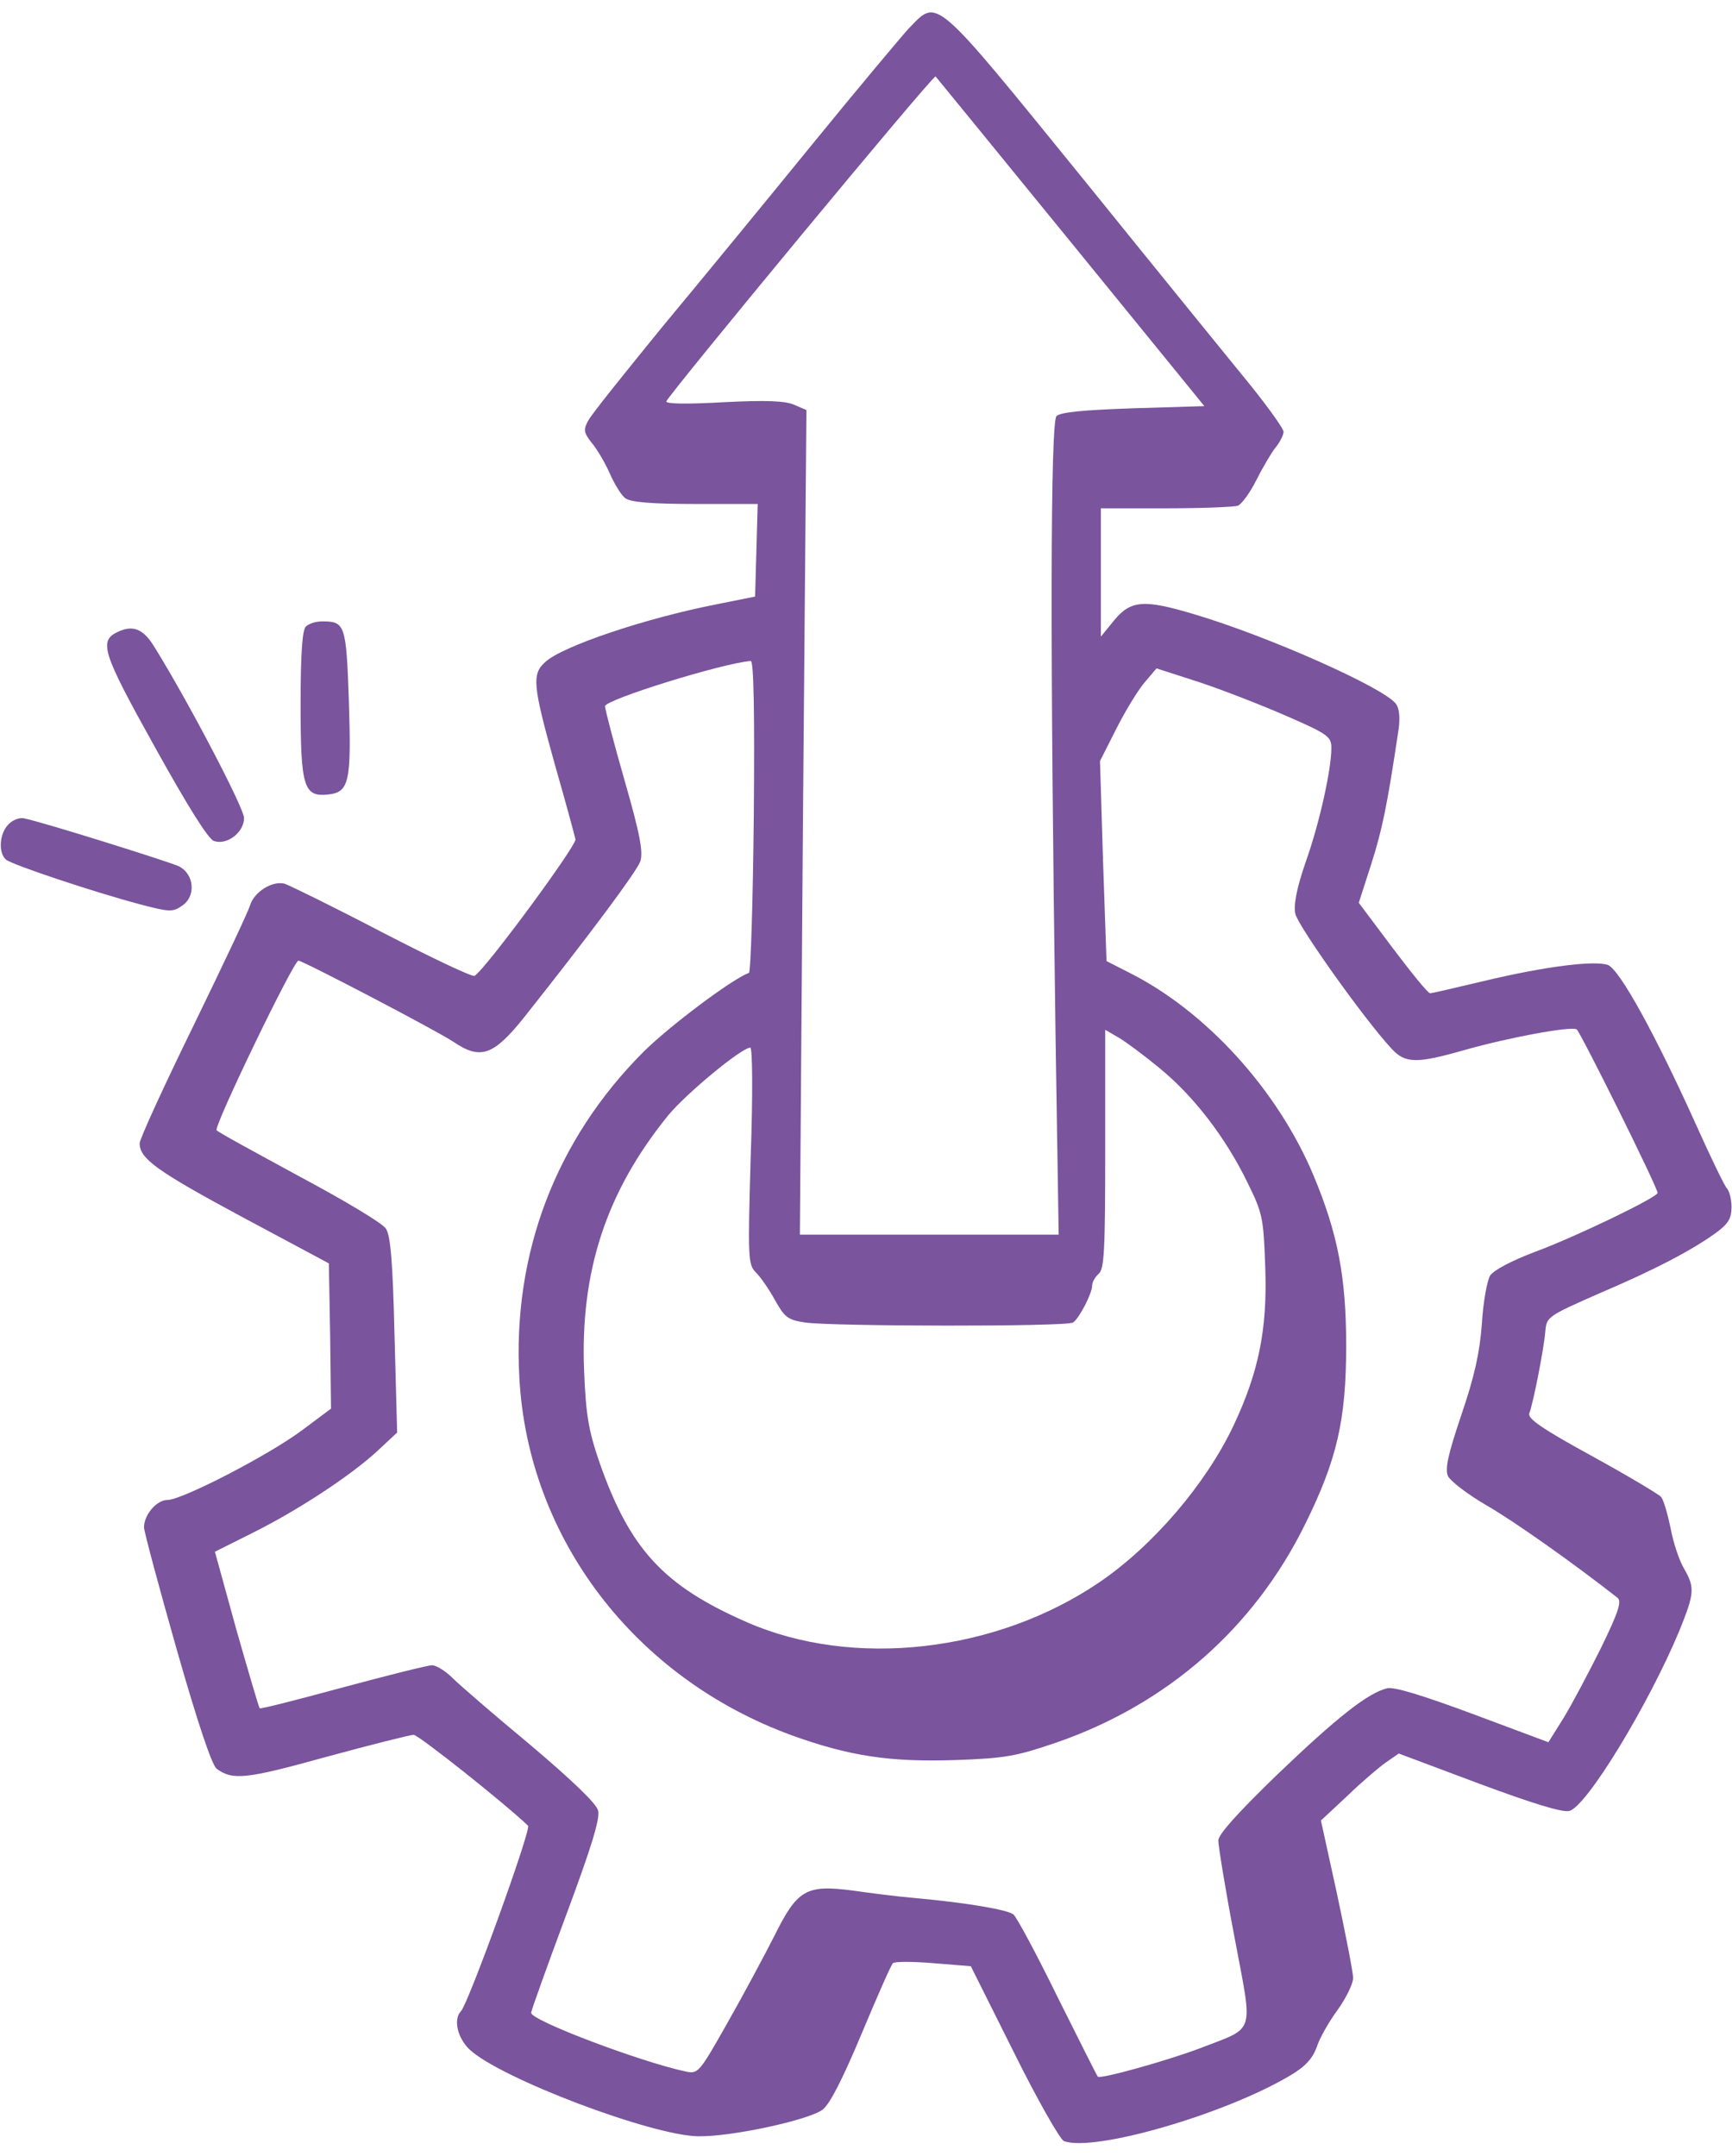 <svg width="98" height="122" viewBox="0 0 98 122" fill="none" xmlns="http://www.w3.org/2000/svg">
<path d="M51.412 1.618C50.944 2.134 48.508 5.038 46.022 8.09C43.537 11.141 39.722 15.793 37.532 18.426C35.366 21.084 33.422 23.495 33.275 23.815C33.004 24.307 33.029 24.48 33.471 25.046C33.767 25.39 34.234 26.178 34.505 26.793C34.776 27.408 35.169 28.048 35.391 28.196C35.686 28.417 36.892 28.516 39.328 28.516H42.872L42.798 31.149L42.725 33.757L40.51 34.2C36.498 34.988 31.823 36.563 30.863 37.449C30.075 38.138 30.149 38.778 31.38 43.207C31.995 45.348 32.512 47.268 32.561 47.489C32.635 47.834 27.467 54.848 26.852 55.217C26.729 55.291 24.391 54.183 21.634 52.756C18.903 51.328 16.393 50.098 16.097 50C15.384 49.827 14.399 50.467 14.153 51.205C14.079 51.525 12.627 54.577 10.954 58.022C9.28 61.443 7.902 64.445 7.902 64.691C7.902 65.553 8.838 66.242 13.685 68.85L18.607 71.484L18.681 75.593L18.73 79.703L17.082 80.934C15.162 82.361 10.29 84.871 9.477 84.871C8.862 84.871 8.148 85.708 8.148 86.421C8.148 86.643 8.985 89.768 9.994 93.312C11.2 97.545 11.988 99.858 12.258 100.08C13.169 100.744 13.907 100.67 18.435 99.415C20.97 98.726 23.209 98.16 23.406 98.16C23.677 98.16 28.574 102.048 29.878 103.303C30.075 103.5 26.507 113.344 26.089 113.787C25.646 114.23 25.867 115.288 26.556 115.953C28.254 117.577 36.892 120.85 39.525 120.875C41.42 120.899 45.727 119.964 46.539 119.373C46.957 119.053 47.671 117.651 48.754 115.067C49.64 112.95 50.427 111.154 50.526 111.08C50.624 110.982 51.633 110.982 52.815 111.08L54.931 111.252L57.367 116.125C58.696 118.807 59.976 121.047 60.197 121.145C61.871 121.785 69.278 119.644 72.969 117.454C73.856 116.937 74.249 116.494 74.495 115.854C74.643 115.362 75.184 114.402 75.677 113.738C76.169 113.049 76.562 112.237 76.562 111.917C76.562 111.597 76.144 109.48 75.652 107.167L74.741 103.008L76.218 101.63C77.03 100.843 78.014 100.006 78.433 99.71L79.147 99.218L83.675 100.916C86.726 102.048 88.4 102.565 88.793 102.467C89.778 102.221 93.272 96.462 95.019 92.278C95.881 90.138 95.906 89.842 95.29 88.759C95.019 88.316 94.675 87.283 94.527 86.471C94.355 85.659 94.134 84.871 93.986 84.699C93.863 84.551 92.091 83.493 90.073 82.385C87.243 80.835 86.431 80.269 86.529 79.974C86.751 79.408 87.366 76.282 87.44 75.298C87.514 74.51 87.588 74.461 90.491 73.182C93.617 71.853 95.832 70.696 97.185 69.687C97.8 69.219 97.973 68.924 97.973 68.284C97.973 67.866 97.85 67.374 97.702 67.226C97.579 67.103 96.767 65.43 95.93 63.559C93.666 58.539 91.648 54.872 90.984 54.602C90.221 54.331 87.44 54.675 83.945 55.512C82.395 55.881 81.017 56.201 80.918 56.201C80.795 56.201 79.86 55.044 78.802 53.642L76.882 51.082L77.596 48.867C78.211 46.923 78.482 45.644 79.147 41.189C79.22 40.55 79.171 40.057 78.974 39.811C78.236 38.876 71.739 35.997 67.605 34.766C64.75 33.905 63.987 33.954 63.052 35.086L62.289 36.022V32.379V28.762H65.956C67.974 28.762 69.82 28.688 70.041 28.614C70.263 28.516 70.73 27.876 71.075 27.187C71.419 26.498 71.911 25.661 72.157 25.341C72.428 25.021 72.625 24.603 72.625 24.43C72.625 24.258 71.813 23.126 70.853 21.92C69.869 20.714 65.587 15.448 61.354 10.206C52.716 -0.425 53.085 -0.105 51.412 1.618ZM60.591 13.701L68.146 22.979L64.11 23.102C61.28 23.2 60 23.323 59.779 23.544C59.434 23.889 59.41 36.661 59.73 58.957L59.902 69.859H52.568H45.259L45.432 46.53L45.629 23.2L44.94 22.905C44.447 22.683 43.389 22.634 40.953 22.757C38.836 22.88 37.655 22.855 37.704 22.708C37.901 22.24 52.815 4.202 52.938 4.325C52.987 4.374 56.432 8.607 60.591 13.701ZM42.651 46.16C42.602 51.009 42.478 54.995 42.38 55.044C41.396 55.414 37.926 58.022 36.425 59.499C31.453 64.47 28.993 70.918 29.386 77.956C29.878 87.037 35.908 94.936 44.792 98.185C48.065 99.366 50.353 99.71 54.045 99.588C56.9 99.489 57.515 99.366 59.754 98.603C66.03 96.438 70.952 92.131 73.856 86.225C75.652 82.582 76.169 80.343 76.169 76.135C76.169 72.271 75.701 69.81 74.323 66.513C72.305 61.689 68.245 57.21 63.864 55.02L62.609 54.38L62.412 48.72L62.24 43.06L63.15 41.263C63.643 40.279 64.356 39.098 64.75 38.63L65.439 37.818L67.875 38.605C69.204 39.048 71.419 39.91 72.822 40.525C75.135 41.534 75.332 41.682 75.332 42.321C75.332 43.527 74.668 46.554 73.88 48.769C73.363 50.27 73.191 51.181 73.29 51.698C73.437 52.387 77.178 57.653 78.728 59.327C79.516 60.188 80.156 60.188 82.912 59.4C85.348 58.711 88.892 58.047 89.212 58.244C89.409 58.367 93.789 67.177 93.789 67.497C93.789 67.743 89.162 69.982 86.825 70.844C85.52 71.336 84.511 71.877 84.314 72.173C84.142 72.468 83.921 73.674 83.847 74.904C83.724 76.553 83.428 77.882 82.69 80.048C81.927 82.312 81.755 83.099 81.927 83.517C82.05 83.788 83.035 84.551 84.093 85.166C85.643 86.052 89.015 88.439 91.525 90.408C91.771 90.605 91.574 91.22 90.59 93.238C89.876 94.666 88.941 96.438 88.473 97.2L87.612 98.579L83.33 96.979C80.475 95.921 78.876 95.428 78.482 95.527C77.399 95.798 75.701 97.126 72.305 100.375C70.041 102.565 68.934 103.796 68.934 104.14C68.934 104.436 69.327 106.872 69.844 109.579C70.902 115.239 71.099 114.648 67.875 115.903C65.981 116.617 62.264 117.651 62.117 117.503C62.068 117.454 61.059 115.436 59.853 113.024C58.672 110.612 57.539 108.496 57.343 108.324C56.998 108.053 54.709 107.659 51.707 107.389C50.821 107.315 49.271 107.118 48.237 106.97C45.604 106.626 45.112 106.921 43.807 109.554C43.241 110.662 42.06 112.877 41.15 114.476C39.55 117.306 39.501 117.355 38.787 117.208C36.252 116.666 30.051 114.328 30.051 113.886C30.051 113.787 30.937 111.302 32.02 108.398C33.447 104.559 33.964 102.91 33.841 102.442C33.742 102.048 32.413 100.769 30.002 98.726C27.984 97.053 25.99 95.33 25.596 94.936C25.203 94.543 24.686 94.223 24.44 94.223C24.218 94.223 21.954 94.789 19.395 95.478C16.86 96.167 14.744 96.708 14.694 96.659C14.645 96.61 14.055 94.592 13.366 92.18L12.16 87.8L14.276 86.741C16.762 85.511 19.863 83.493 21.388 82.066L22.471 81.057L22.323 75.544C22.225 71.484 22.102 69.884 21.831 69.515C21.659 69.219 19.469 67.915 16.983 66.586C14.498 65.233 12.357 64.076 12.258 63.953C12.061 63.781 16.614 54.355 16.885 54.355C17.131 54.355 24.76 58.342 25.67 58.957C27.196 59.991 27.934 59.72 29.682 57.53C33.447 52.78 36.006 49.335 36.228 48.745C36.4 48.228 36.228 47.243 35.342 44.167C34.727 42.026 34.234 40.131 34.234 39.959C34.234 39.59 40.879 37.523 42.478 37.4C42.651 37.375 42.7 40.353 42.651 46.16ZM65.636 60.459C67.555 62.034 69.352 64.371 70.582 66.906C71.444 68.653 71.493 68.9 71.591 71.73C71.715 75.2 71.222 77.636 69.795 80.663C68.22 83.985 65.242 87.455 62.215 89.522C56.358 93.509 48.262 94.419 42.257 91.786C37.532 89.719 35.637 87.652 33.914 82.73C33.299 80.934 33.152 80.048 33.053 77.636C32.807 71.951 34.308 67.423 37.803 63.116C38.812 61.886 41.962 59.277 42.454 59.277C42.577 59.277 42.602 61.886 42.478 65.405C42.306 71.262 42.331 71.557 42.774 72C43.044 72.271 43.537 72.985 43.857 73.575C44.398 74.535 44.57 74.683 45.555 74.83C47.056 75.052 60.37 75.076 60.714 74.83C61.059 74.609 61.797 73.182 61.797 72.739C61.797 72.542 61.969 72.246 62.166 72.074C62.486 71.803 62.535 70.721 62.535 65.011V58.268L63.298 58.711C63.716 58.957 64.775 59.745 65.636 60.459Z" fill="#7A549D"/>
<path d="M17.303 35.455C17.106 35.652 17.008 36.981 17.008 39.836C17.008 44.512 17.18 45.102 18.558 44.955C19.764 44.832 19.887 44.241 19.739 39.639C19.592 35.332 19.518 35.16 18.238 35.16C17.869 35.16 17.475 35.283 17.303 35.455Z" fill="#7A549D"/>
<path d="M6.722 35.726C5.565 36.243 5.737 36.834 8.764 42.272C10.635 45.644 11.791 47.489 12.111 47.588C12.85 47.834 13.809 47.096 13.809 46.284C13.809 45.718 10.61 39.614 8.74 36.612C8.125 35.603 7.559 35.357 6.722 35.726Z" fill="#7A549D"/>
<path d="M0.446 46.677C-0.046 47.219 -0.095 48.277 0.348 48.646C0.717 48.941 5.368 50.492 7.878 51.156C9.552 51.599 9.773 51.624 10.29 51.255C11.102 50.738 11.004 49.458 10.117 49.015C9.527 48.745 2.464 46.53 1.381 46.308C1.086 46.234 0.692 46.407 0.446 46.677Z" fill="#7A549D"/>
</svg>
